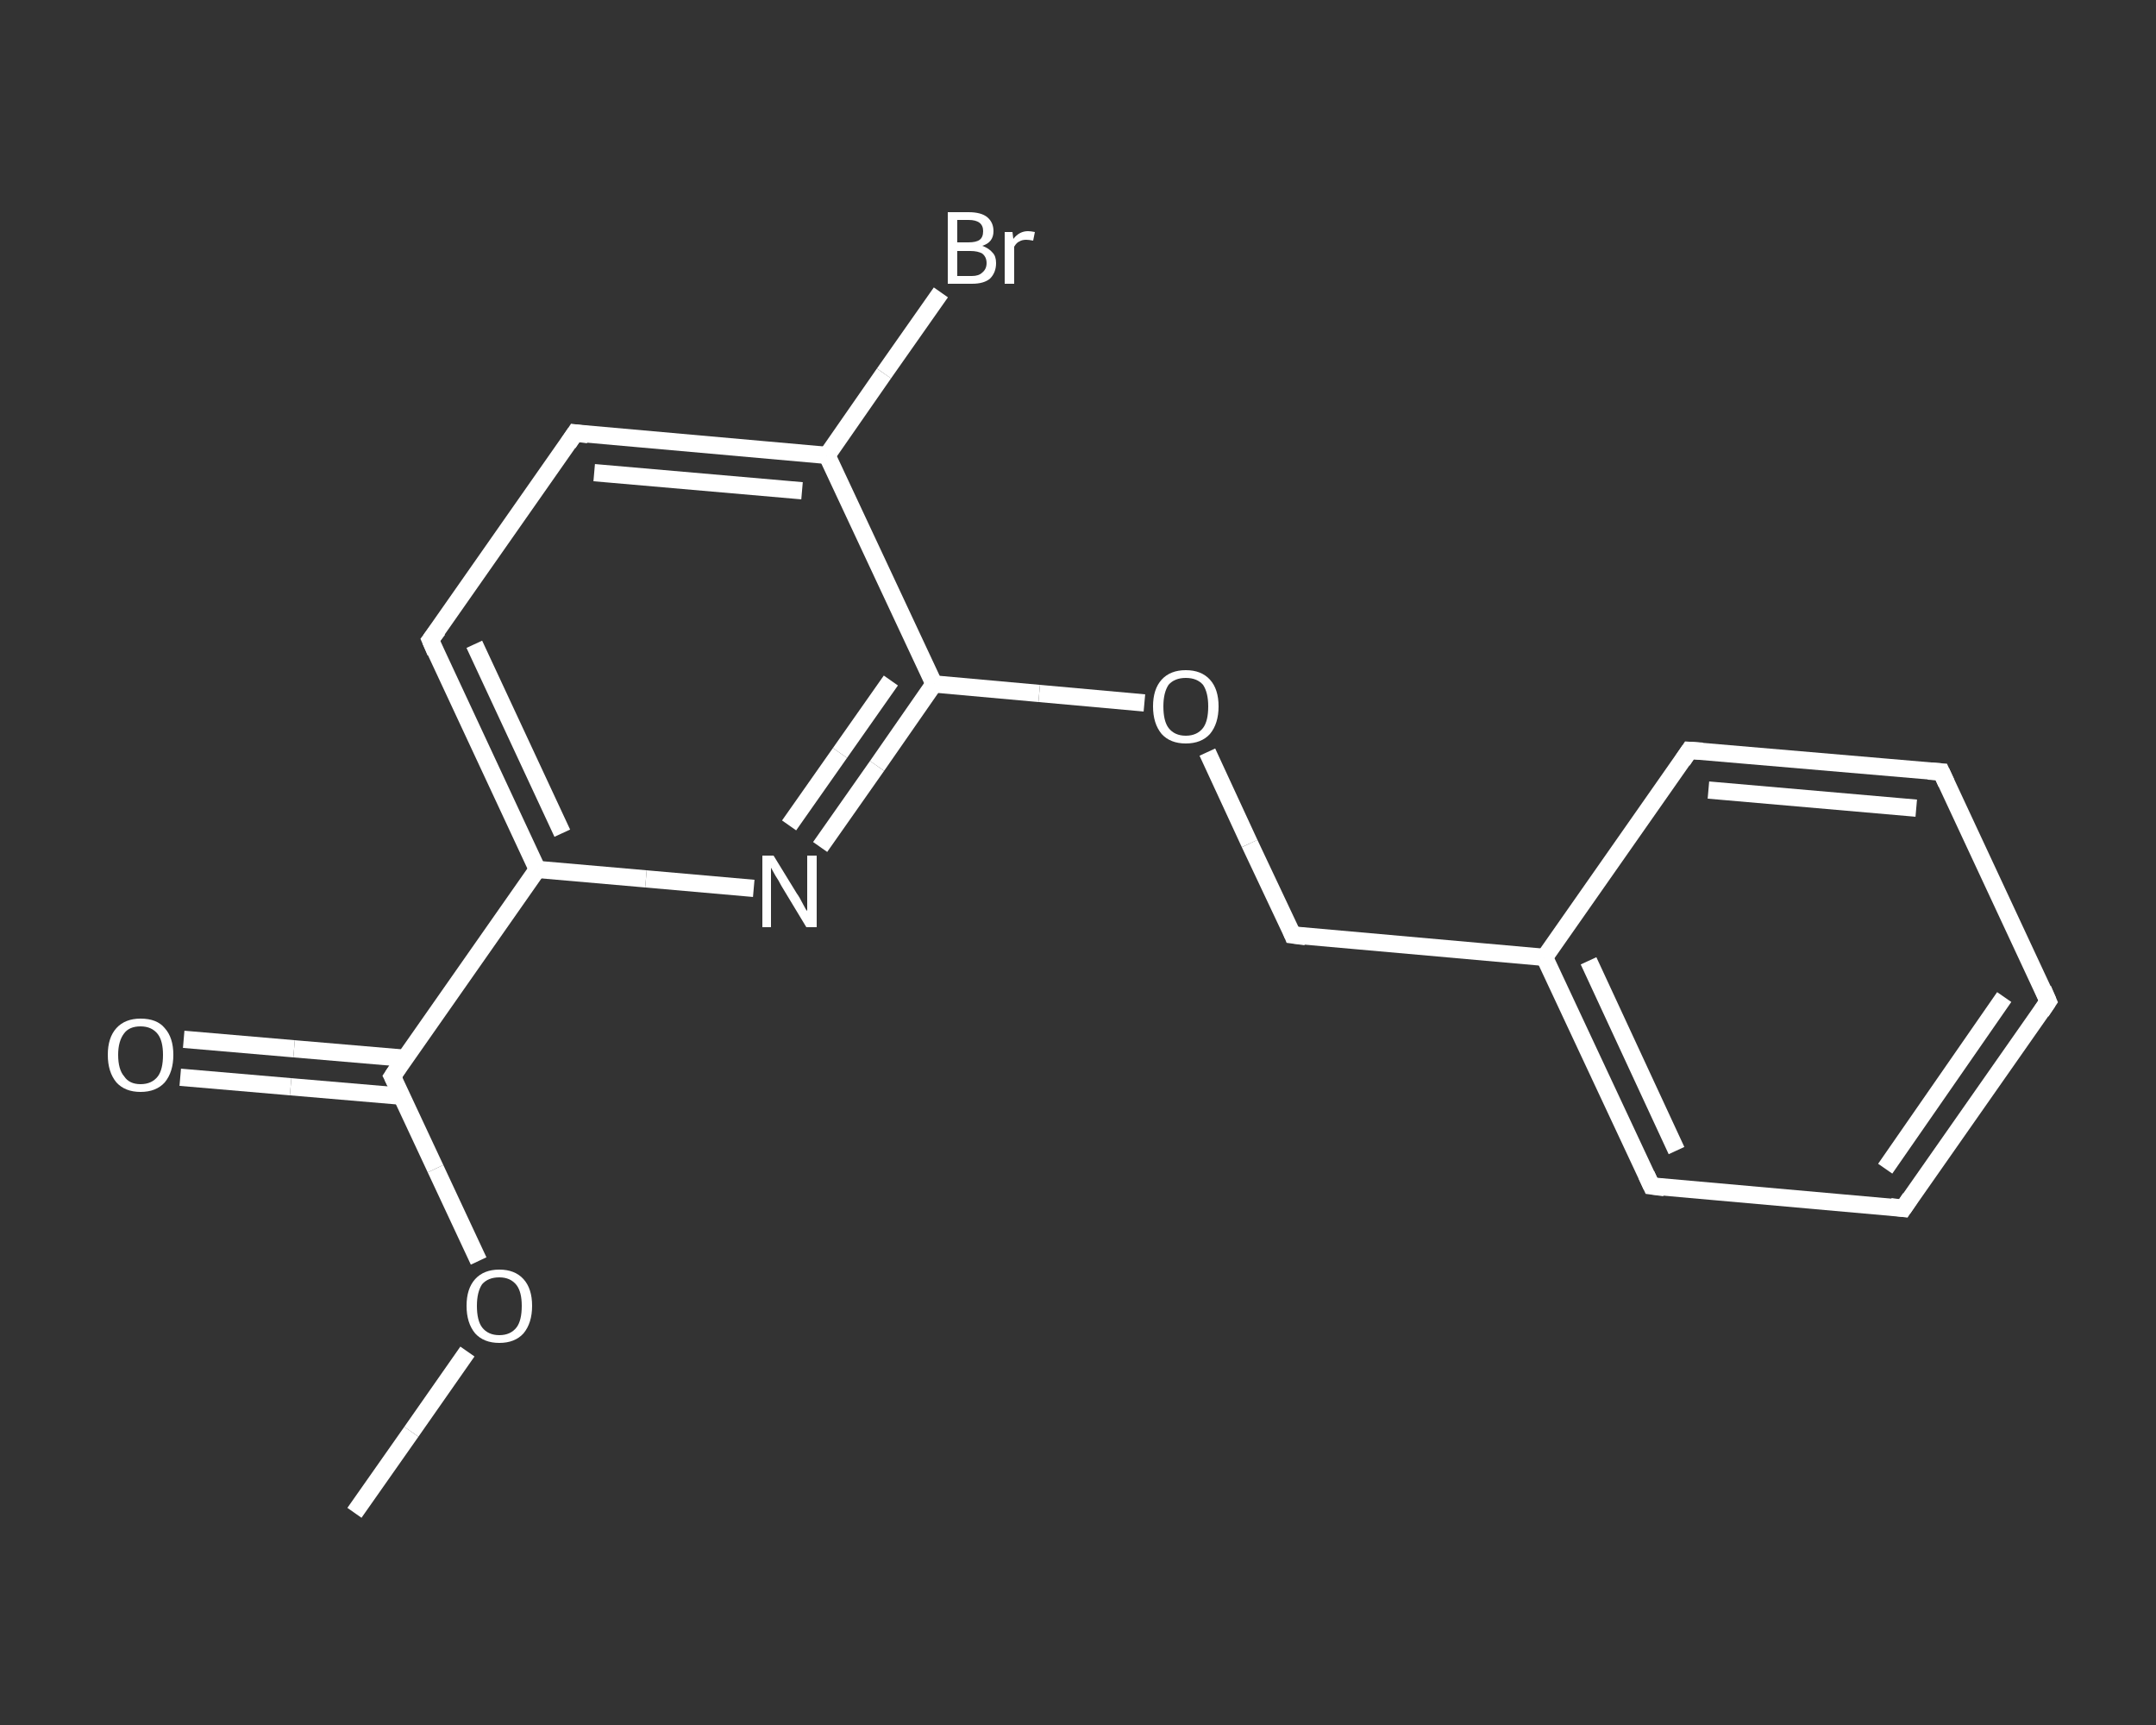 <?xml version='1.0' encoding='iso-8859-1'?>
<svg version='1.1' baseProfile='full'
              xmlns='http://www.w3.org/2000/svg'
                      xmlns:rdkit='http://www.rdkit.org/xml'
                      xmlns:xlink='http://www.w3.org/1999/xlink'
                  xml:space='preserve'
width='250px' height='200px' viewBox='0 0 250 200'>
<rect x="0" y="0" width="250" height="200" fill="#333333" stroke="none"/>
<!-- END OF HEADER -->
<rect style='opacity:1.0;fill:transparent;stroke:none' width='250.0' height='200.0' x='0.0' y='0.0'> </rect>
<path class='bond-0 atom-0 atom-1' d='M 41.1,175.4 L 47.7,166.0' style='fill:none;fill-rule:evenodd;stroke:#FFFFFF;stroke-width:2.0px;stroke-linecap:butt;stroke-linejoin:miter;stroke-opacity:1' />
<path class='bond-0 atom-0 atom-1' d='M 47.7,166.0 L 54.2,156.7' style='fill:none;fill-rule:evenodd;stroke:#FFFFFF;stroke-width:2.0px;stroke-linecap:butt;stroke-linejoin:miter;stroke-opacity:1' />
<path class='bond-1 atom-1 atom-2' d='M 55.5,146.2 L 50.5,135.5' style='fill:none;fill-rule:evenodd;stroke:#FFFFFF;stroke-width:2.0px;stroke-linecap:butt;stroke-linejoin:miter;stroke-opacity:1' />
<path class='bond-1 atom-1 atom-2' d='M 50.5,135.5 L 45.5,124.8' style='fill:none;fill-rule:evenodd;stroke:#FFFFFF;stroke-width:2.0px;stroke-linecap:butt;stroke-linejoin:miter;stroke-opacity:1' />
<path class='bond-2 atom-2 atom-3' d='M 47.0,122.7 L 34.1,121.6' style='fill:none;fill-rule:evenodd;stroke:#FFFFFF;stroke-width:2.0px;stroke-linecap:butt;stroke-linejoin:miter;stroke-opacity:1' />
<path class='bond-2 atom-2 atom-3' d='M 34.1,121.6 L 21.3,120.5' style='fill:none;fill-rule:evenodd;stroke:#FFFFFF;stroke-width:2.0px;stroke-linecap:butt;stroke-linejoin:miter;stroke-opacity:1' />
<path class='bond-2 atom-2 atom-3' d='M 46.6,127.1 L 33.7,126.0' style='fill:none;fill-rule:evenodd;stroke:#FFFFFF;stroke-width:2.0px;stroke-linecap:butt;stroke-linejoin:miter;stroke-opacity:1' />
<path class='bond-2 atom-2 atom-3' d='M 33.7,126.0 L 20.9,124.9' style='fill:none;fill-rule:evenodd;stroke:#FFFFFF;stroke-width:2.0px;stroke-linecap:butt;stroke-linejoin:miter;stroke-opacity:1' />
<path class='bond-3 atom-2 atom-4' d='M 45.5,124.8 L 62.3,100.8' style='fill:none;fill-rule:evenodd;stroke:#FFFFFF;stroke-width:2.0px;stroke-linecap:butt;stroke-linejoin:miter;stroke-opacity:1' />
<path class='bond-4 atom-4 atom-5' d='M 62.3,100.8 L 49.9,74.2' style='fill:none;fill-rule:evenodd;stroke:#FFFFFF;stroke-width:2.0px;stroke-linecap:butt;stroke-linejoin:miter;stroke-opacity:1' />
<path class='bond-4 atom-4 atom-5' d='M 65.2,96.6 L 55.0,74.7' style='fill:none;fill-rule:evenodd;stroke:#FFFFFF;stroke-width:2.0px;stroke-linecap:butt;stroke-linejoin:miter;stroke-opacity:1' />
<path class='bond-5 atom-5 atom-6' d='M 49.9,74.2 L 66.7,50.2' style='fill:none;fill-rule:evenodd;stroke:#FFFFFF;stroke-width:2.0px;stroke-linecap:butt;stroke-linejoin:miter;stroke-opacity:1' />
<path class='bond-6 atom-6 atom-7' d='M 66.7,50.2 L 95.9,52.8' style='fill:none;fill-rule:evenodd;stroke:#FFFFFF;stroke-width:2.0px;stroke-linecap:butt;stroke-linejoin:miter;stroke-opacity:1' />
<path class='bond-6 atom-6 atom-7' d='M 68.9,54.8 L 93.0,56.9' style='fill:none;fill-rule:evenodd;stroke:#FFFFFF;stroke-width:2.0px;stroke-linecap:butt;stroke-linejoin:miter;stroke-opacity:1' />
<path class='bond-7 atom-7 atom-8' d='M 95.9,52.8 L 102.5,43.3' style='fill:none;fill-rule:evenodd;stroke:#FFFFFF;stroke-width:2.0px;stroke-linecap:butt;stroke-linejoin:miter;stroke-opacity:1' />
<path class='bond-7 atom-7 atom-8' d='M 102.5,43.3 L 109.1,33.9' style='fill:none;fill-rule:evenodd;stroke:#FFFFFF;stroke-width:2.0px;stroke-linecap:butt;stroke-linejoin:miter;stroke-opacity:1' />
<path class='bond-8 atom-7 atom-9' d='M 95.9,52.8 L 108.3,79.3' style='fill:none;fill-rule:evenodd;stroke:#FFFFFF;stroke-width:2.0px;stroke-linecap:butt;stroke-linejoin:miter;stroke-opacity:1' />
<path class='bond-9 atom-9 atom-10' d='M 108.3,79.3 L 120.5,80.4' style='fill:none;fill-rule:evenodd;stroke:#FFFFFF;stroke-width:2.0px;stroke-linecap:butt;stroke-linejoin:miter;stroke-opacity:1' />
<path class='bond-9 atom-9 atom-10' d='M 120.5,80.4 L 132.7,81.5' style='fill:none;fill-rule:evenodd;stroke:#FFFFFF;stroke-width:2.0px;stroke-linecap:butt;stroke-linejoin:miter;stroke-opacity:1' />
<path class='bond-10 atom-10 atom-11' d='M 140.0,87.2 L 144.9,97.8' style='fill:none;fill-rule:evenodd;stroke:#FFFFFF;stroke-width:2.0px;stroke-linecap:butt;stroke-linejoin:miter;stroke-opacity:1' />
<path class='bond-10 atom-10 atom-11' d='M 144.9,97.8 L 149.9,108.4' style='fill:none;fill-rule:evenodd;stroke:#FFFFFF;stroke-width:2.0px;stroke-linecap:butt;stroke-linejoin:miter;stroke-opacity:1' />
<path class='bond-11 atom-11 atom-12' d='M 149.9,108.4 L 179.1,111.0' style='fill:none;fill-rule:evenodd;stroke:#FFFFFF;stroke-width:2.0px;stroke-linecap:butt;stroke-linejoin:miter;stroke-opacity:1' />
<path class='bond-12 atom-12 atom-13' d='M 179.1,111.0 L 191.5,137.5' style='fill:none;fill-rule:evenodd;stroke:#FFFFFF;stroke-width:2.0px;stroke-linecap:butt;stroke-linejoin:miter;stroke-opacity:1' />
<path class='bond-12 atom-12 atom-13' d='M 184.2,111.4 L 194.4,133.4' style='fill:none;fill-rule:evenodd;stroke:#FFFFFF;stroke-width:2.0px;stroke-linecap:butt;stroke-linejoin:miter;stroke-opacity:1' />
<path class='bond-13 atom-13 atom-14' d='M 191.5,137.5 L 220.7,140.1' style='fill:none;fill-rule:evenodd;stroke:#FFFFFF;stroke-width:2.0px;stroke-linecap:butt;stroke-linejoin:miter;stroke-opacity:1' />
<path class='bond-14 atom-14 atom-15' d='M 220.7,140.1 L 237.5,116.1' style='fill:none;fill-rule:evenodd;stroke:#FFFFFF;stroke-width:2.0px;stroke-linecap:butt;stroke-linejoin:miter;stroke-opacity:1' />
<path class='bond-14 atom-14 atom-15' d='M 218.6,135.5 L 232.4,115.6' style='fill:none;fill-rule:evenodd;stroke:#FFFFFF;stroke-width:2.0px;stroke-linecap:butt;stroke-linejoin:miter;stroke-opacity:1' />
<path class='bond-15 atom-15 atom-16' d='M 237.5,116.1 L 225.1,89.5' style='fill:none;fill-rule:evenodd;stroke:#FFFFFF;stroke-width:2.0px;stroke-linecap:butt;stroke-linejoin:miter;stroke-opacity:1' />
<path class='bond-16 atom-16 atom-17' d='M 225.1,89.5 L 195.9,87.0' style='fill:none;fill-rule:evenodd;stroke:#FFFFFF;stroke-width:2.0px;stroke-linecap:butt;stroke-linejoin:miter;stroke-opacity:1' />
<path class='bond-16 atom-16 atom-17' d='M 222.2,93.7 L 198.1,91.6' style='fill:none;fill-rule:evenodd;stroke:#FFFFFF;stroke-width:2.0px;stroke-linecap:butt;stroke-linejoin:miter;stroke-opacity:1' />
<path class='bond-17 atom-9 atom-18' d='M 108.3,79.3 L 101.7,88.8' style='fill:none;fill-rule:evenodd;stroke:#FFFFFF;stroke-width:2.0px;stroke-linecap:butt;stroke-linejoin:miter;stroke-opacity:1' />
<path class='bond-17 atom-9 atom-18' d='M 101.7,88.8 L 95.1,98.2' style='fill:none;fill-rule:evenodd;stroke:#FFFFFF;stroke-width:2.0px;stroke-linecap:butt;stroke-linejoin:miter;stroke-opacity:1' />
<path class='bond-17 atom-9 atom-18' d='M 103.3,78.9 L 97.4,87.3' style='fill:none;fill-rule:evenodd;stroke:#FFFFFF;stroke-width:2.0px;stroke-linecap:butt;stroke-linejoin:miter;stroke-opacity:1' />
<path class='bond-17 atom-9 atom-18' d='M 97.4,87.3 L 91.5,95.7' style='fill:none;fill-rule:evenodd;stroke:#FFFFFF;stroke-width:2.0px;stroke-linecap:butt;stroke-linejoin:miter;stroke-opacity:1' />
<path class='bond-18 atom-18 atom-4' d='M 87.4,103.0 L 74.9,101.9' style='fill:none;fill-rule:evenodd;stroke:#FFFFFF;stroke-width:2.0px;stroke-linecap:butt;stroke-linejoin:miter;stroke-opacity:1' />
<path class='bond-18 atom-18 atom-4' d='M 74.9,101.9 L 62.3,100.8' style='fill:none;fill-rule:evenodd;stroke:#FFFFFF;stroke-width:2.0px;stroke-linecap:butt;stroke-linejoin:miter;stroke-opacity:1' />
<path class='bond-19 atom-17 atom-12' d='M 195.9,87.0 L 179.1,111.0' style='fill:none;fill-rule:evenodd;stroke:#FFFFFF;stroke-width:2.0px;stroke-linecap:butt;stroke-linejoin:miter;stroke-opacity:1' />
<path d='M 45.8,125.4 L 45.5,124.8 L 46.3,123.6' style='fill:none;stroke:#FFFFFF;stroke-width:2.0px;stroke-linecap:butt;stroke-linejoin:miter;stroke-opacity:1;' />
<path d='M 50.5,75.6 L 49.9,74.2 L 50.8,73.0' style='fill:none;stroke:#FFFFFF;stroke-width:2.0px;stroke-linecap:butt;stroke-linejoin:miter;stroke-opacity:1;' />
<path d='M 65.9,51.4 L 66.7,50.2 L 68.2,50.4' style='fill:none;stroke:#FFFFFF;stroke-width:2.0px;stroke-linecap:butt;stroke-linejoin:miter;stroke-opacity:1;' />
<path d='M 149.7,107.9 L 149.9,108.4 L 151.4,108.6' style='fill:none;stroke:#FFFFFF;stroke-width:2.0px;stroke-linecap:butt;stroke-linejoin:miter;stroke-opacity:1;' />
<path d='M 190.9,136.2 L 191.5,137.5 L 193.0,137.7' style='fill:none;stroke:#FFFFFF;stroke-width:2.0px;stroke-linecap:butt;stroke-linejoin:miter;stroke-opacity:1;' />
<path d='M 219.2,139.9 L 220.7,140.1 L 221.5,138.9' style='fill:none;stroke:#FFFFFF;stroke-width:2.0px;stroke-linecap:butt;stroke-linejoin:miter;stroke-opacity:1;' />
<path d='M 236.7,117.3 L 237.5,116.1 L 236.9,114.7' style='fill:none;stroke:#FFFFFF;stroke-width:2.0px;stroke-linecap:butt;stroke-linejoin:miter;stroke-opacity:1;' />
<path d='M 225.7,90.8 L 225.1,89.5 L 223.6,89.4' style='fill:none;stroke:#FFFFFF;stroke-width:2.0px;stroke-linecap:butt;stroke-linejoin:miter;stroke-opacity:1;' />
<path d='M 197.4,87.1 L 195.9,87.0 L 195.1,88.2' style='fill:none;stroke:#FFFFFF;stroke-width:2.0px;stroke-linecap:butt;stroke-linejoin:miter;stroke-opacity:1;' />
<path class='atom-1' d='M 54.1 151.4
Q 54.1 149.4, 55.1 148.3
Q 56.1 147.2, 57.9 147.2
Q 59.7 147.2, 60.7 148.3
Q 61.7 149.4, 61.7 151.4
Q 61.7 153.4, 60.7 154.6
Q 59.7 155.7, 57.9 155.7
Q 56.1 155.7, 55.1 154.6
Q 54.1 153.4, 54.1 151.4
M 57.9 154.8
Q 59.2 154.8, 59.9 153.9
Q 60.5 153.1, 60.5 151.4
Q 60.5 149.8, 59.9 149.0
Q 59.2 148.1, 57.9 148.1
Q 56.6 148.1, 55.9 148.9
Q 55.3 149.8, 55.3 151.4
Q 55.3 153.1, 55.9 153.9
Q 56.6 154.8, 57.9 154.8
' fill='#FFFFFF'/>
<path class='atom-3' d='M 12.5 122.3
Q 12.5 120.3, 13.5 119.2
Q 14.5 118.1, 16.3 118.1
Q 18.2 118.1, 19.1 119.2
Q 20.1 120.3, 20.1 122.3
Q 20.1 124.3, 19.1 125.5
Q 18.1 126.6, 16.3 126.6
Q 14.5 126.6, 13.5 125.5
Q 12.5 124.3, 12.5 122.3
M 16.3 125.7
Q 17.6 125.7, 18.3 124.8
Q 18.9 124.0, 18.9 122.3
Q 18.9 120.7, 18.3 119.9
Q 17.6 119.0, 16.3 119.0
Q 15.0 119.0, 14.4 119.8
Q 13.7 120.7, 13.7 122.3
Q 13.7 124.0, 14.4 124.8
Q 15.0 125.7, 16.3 125.7
' fill='#FFFFFF'/>
<path class='atom-8' d='M 113.9 28.5
Q 114.7 28.8, 115.1 29.3
Q 115.5 29.7, 115.5 30.5
Q 115.5 31.6, 114.8 32.3
Q 114.1 32.9, 112.7 32.9
L 109.9 32.9
L 109.9 24.6
L 112.3 24.6
Q 113.8 24.6, 114.5 25.2
Q 115.2 25.8, 115.2 26.8
Q 115.2 28.1, 113.9 28.5
M 111.0 25.5
L 111.0 28.1
L 112.3 28.1
Q 113.2 28.1, 113.6 27.8
Q 114.0 27.5, 114.0 26.8
Q 114.0 25.5, 112.3 25.5
L 111.0 25.5
M 112.7 32.0
Q 113.5 32.0, 113.9 31.6
Q 114.4 31.2, 114.4 30.5
Q 114.4 29.8, 113.9 29.4
Q 113.4 29.1, 112.5 29.1
L 111.0 29.1
L 111.0 32.0
L 112.7 32.0
' fill='#FFFFFF'/>
<path class='atom-8' d='M 117.4 26.9
L 117.5 27.7
Q 118.2 26.8, 119.2 26.8
Q 119.5 26.8, 120.0 26.9
L 119.8 27.9
Q 119.3 27.8, 119.0 27.8
Q 118.5 27.8, 118.2 28.0
Q 117.9 28.1, 117.6 28.6
L 117.6 32.9
L 116.5 32.9
L 116.5 26.9
L 117.4 26.9
' fill='#FFFFFF'/>
<path class='atom-10' d='M 133.7 81.9
Q 133.7 79.9, 134.7 78.8
Q 135.7 77.7, 137.5 77.7
Q 139.3 77.7, 140.3 78.8
Q 141.3 79.9, 141.3 81.9
Q 141.3 83.9, 140.3 85.1
Q 139.3 86.2, 137.5 86.2
Q 135.7 86.2, 134.7 85.1
Q 133.7 83.9, 133.7 81.9
M 137.5 85.3
Q 138.8 85.3, 139.5 84.4
Q 140.1 83.6, 140.1 81.9
Q 140.1 80.3, 139.5 79.4
Q 138.8 78.6, 137.5 78.6
Q 136.2 78.6, 135.5 79.4
Q 134.9 80.3, 134.9 81.9
Q 134.9 83.6, 135.5 84.4
Q 136.2 85.3, 137.5 85.3
' fill='#FFFFFF'/>
<path class='atom-18' d='M 89.7 99.2
L 92.4 103.6
Q 92.7 104.0, 93.1 104.8
Q 93.5 105.6, 93.6 105.6
L 93.6 99.2
L 94.7 99.2
L 94.7 107.5
L 93.5 107.5
L 90.6 102.7
Q 90.3 102.1, 89.9 101.5
Q 89.5 100.8, 89.4 100.6
L 89.4 107.5
L 88.4 107.5
L 88.4 99.2
L 89.7 99.2
' fill='#FFFFFF'/>
</svg>
